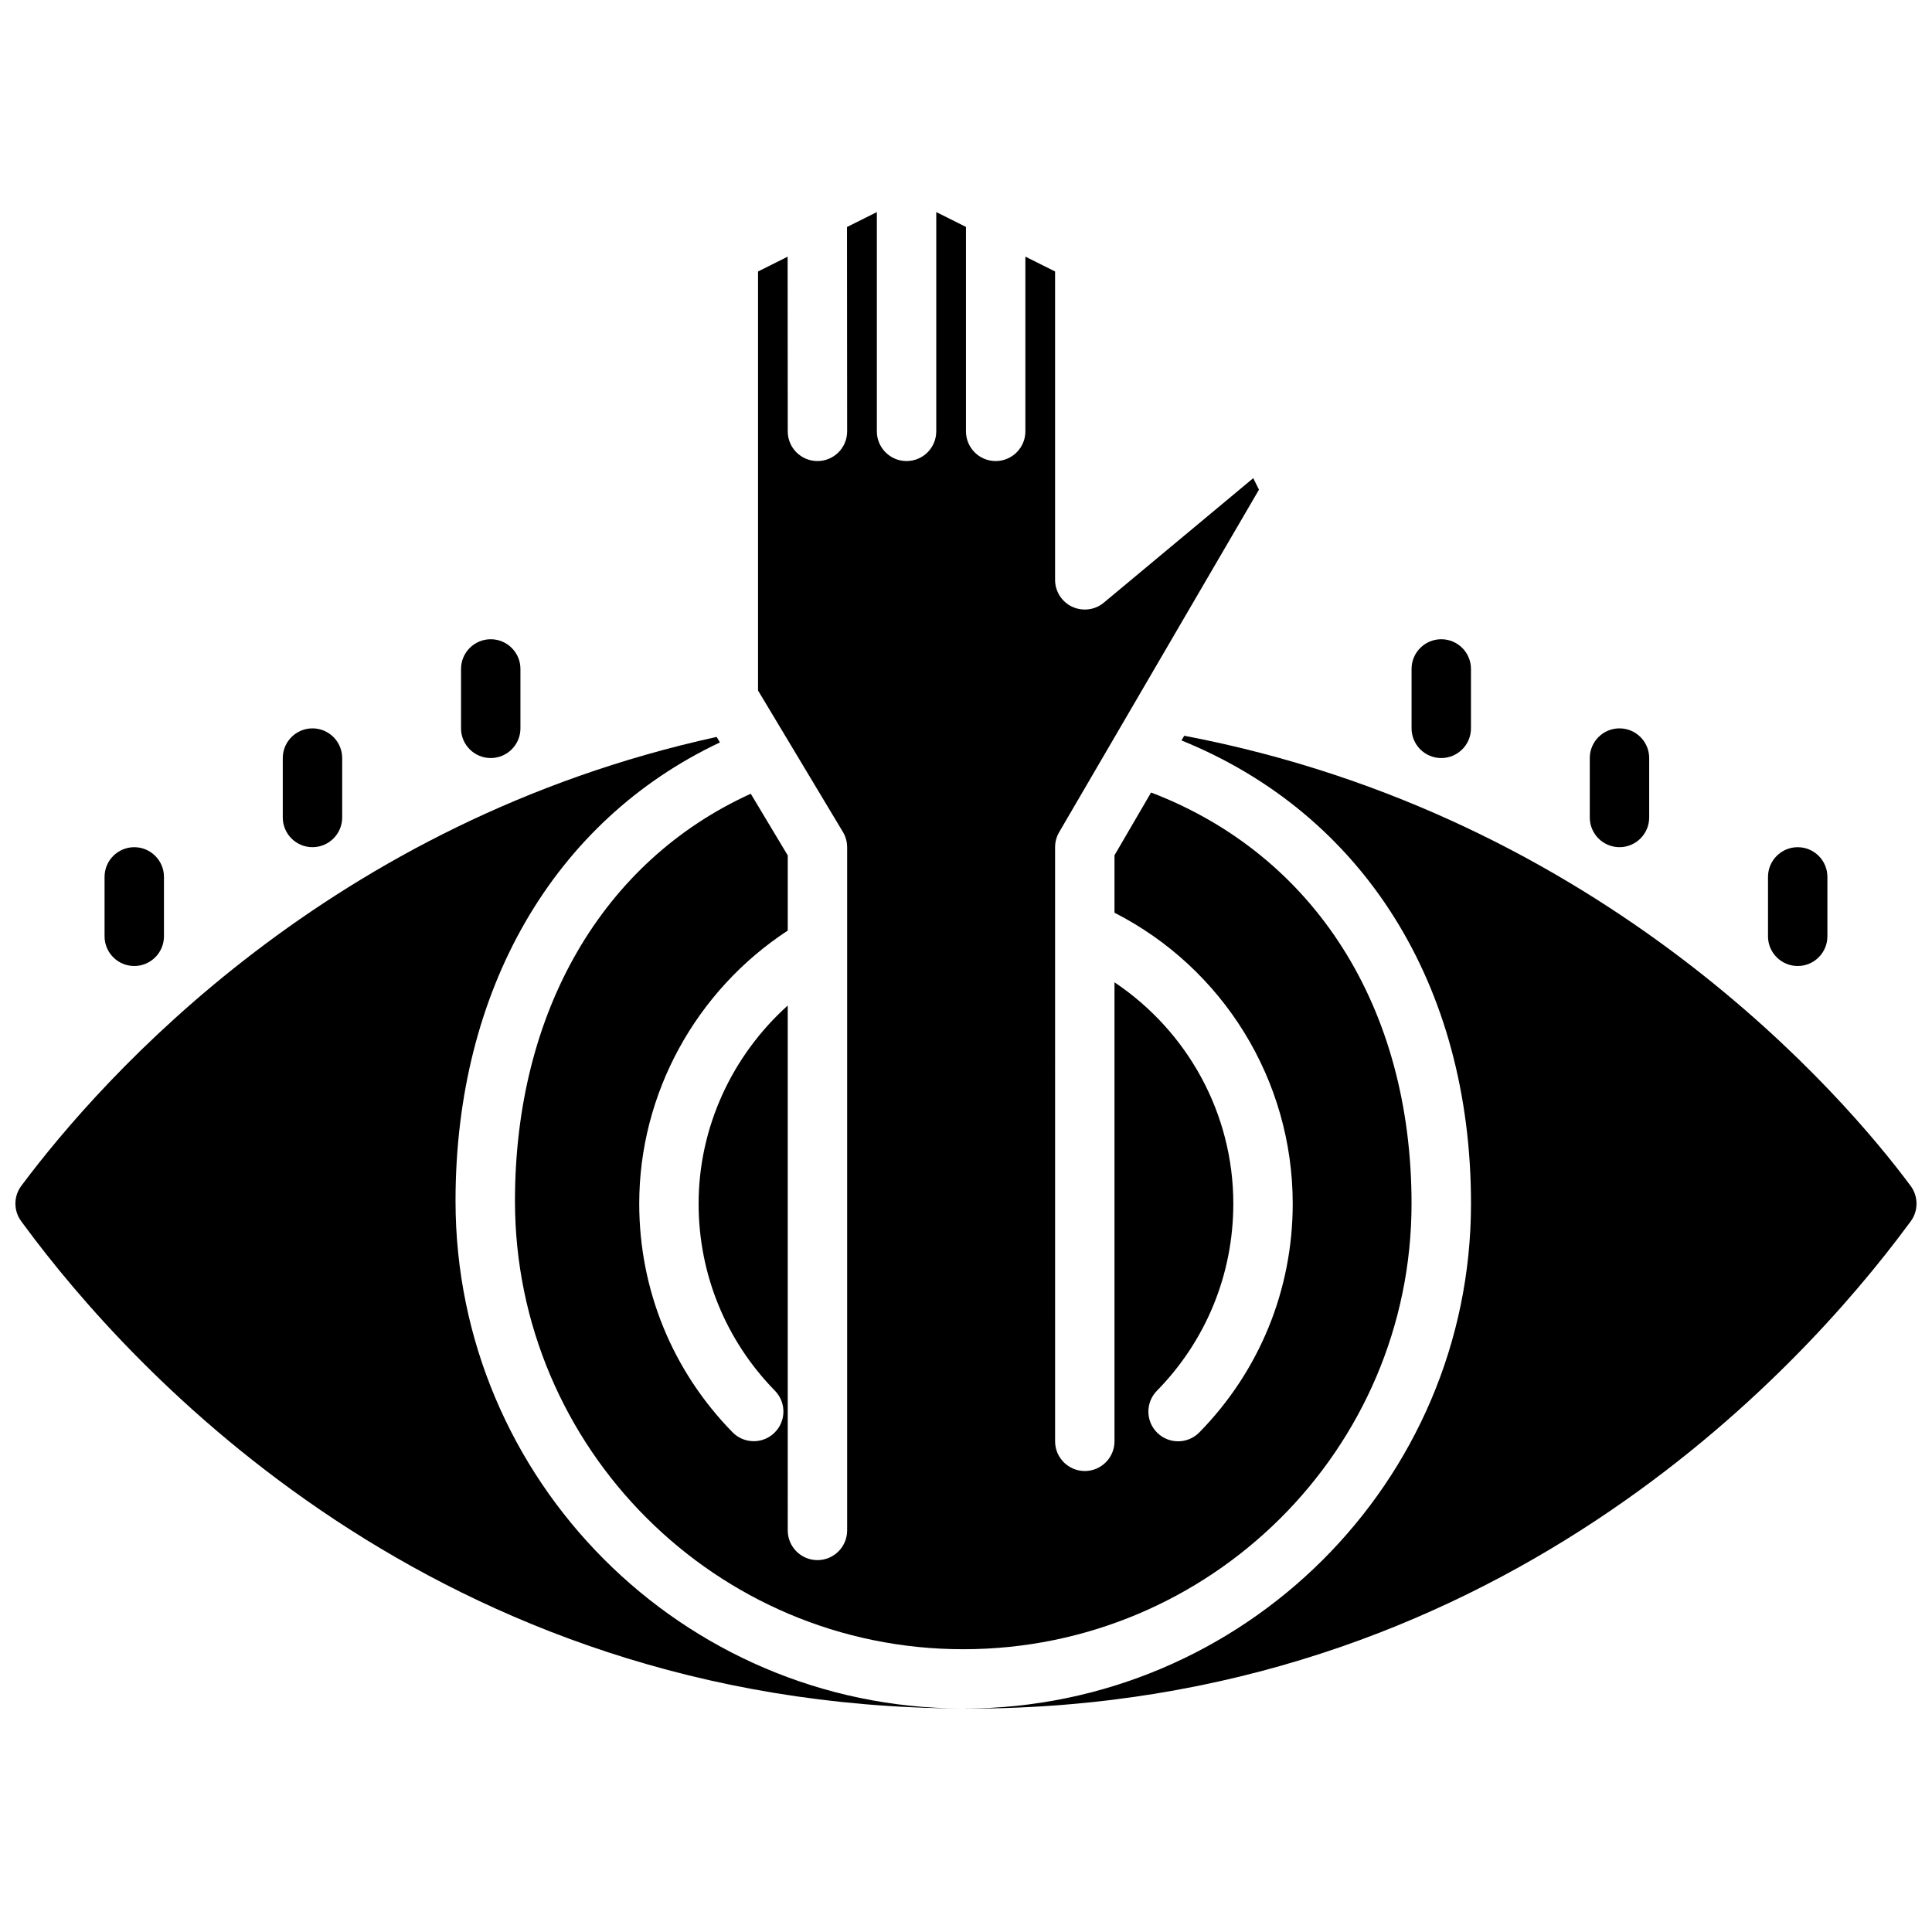 <?xml version="1.0" encoding="UTF-8"?>
<!-- Uploaded to: ICON Repo, www.svgrepo.com, Generator: ICON Repo Mixer Tools -->
<svg width="800px" height="800px" version="1.1" viewBox="144 144 512 512" xmlns="http://www.w3.org/2000/svg">
 <defs>
  <clipPath id="b">
   <path d="m148.09 339h250.91v258h-250.91z"/>
  </clipPath>
  <clipPath id="a">
   <path d="m399 338h252.9v259h-252.9z"/>
  </clipPath>
 </defs>
 <path d="m179.58 400c4.344 0 7.871-3.527 7.871-7.871v-15.742c0-4.344-3.527-7.871-7.871-7.871s-7.871 3.527-7.871 7.871v15.742c0 4.344 3.527 7.871 7.871 7.871z"/>
 <path d="m226.81 368.51c4.344 0 7.871-3.527 7.871-7.871v-15.742c0-4.344-3.527-7.871-7.871-7.871s-7.871 3.527-7.871 7.871v15.742c0 4.344 3.527 7.871 7.871 7.871z"/>
 <path d="m274.05 344.89c4.344 0 7.871-3.527 7.871-7.871v-15.742c0-4.344-3.527-7.871-7.871-7.871s-7.871 3.527-7.871 7.871v15.742c0 4.344 3.523 7.871 7.871 7.871z"/>
 <path d="m620.41 400c4.344 0 7.871-3.527 7.871-7.871v-15.742c0-4.344-3.527-7.871-7.871-7.871s-7.871 3.527-7.871 7.871v15.742c0 4.344 3.527 7.871 7.871 7.871z"/>
 <path d="m573.18 368.51c4.344 0 7.871-3.527 7.871-7.871v-15.742c0-4.344-3.527-7.871-7.871-7.871s-7.871 3.527-7.871 7.871v15.742c0 4.344 3.523 7.871 7.871 7.871z"/>
 <path d="m525.95 344.89c4.344 0 7.871-3.527 7.871-7.871v-15.742c0-4.344-3.527-7.871-7.871-7.871s-7.871 3.527-7.871 7.871v15.742c0 4.344 3.527 7.871 7.871 7.871z"/>
 <g clip-path="url(#b)">
  <path d="m150.3 468.56c28.277 38.391 109 127.53 248.46 128.21-73.957-0.277-134.04-60.496-134.04-134.52 0-55.961 26.055-100.75 70.07-121.5l-0.875-1.457c-102.41 22.422-162.53 89.859-184.26 118.96-2.086 2.785-2.094 6.613-0.016 9.406z"/>
 </g>
 <g clip-path="url(#a)">
  <path d="m457.84 338.97-0.73 1.258c48.172 19.512 76.719 64.773 76.719 122.75 0 73.723-60.246 133.7-134.34 133.82 0.164 0 0.332 0.008 0.504 0.008h0.379c139.29 0 220.65-89.535 249.18-128.06l0.781-1.047c2.086-2.785 2.078-6.637 0-9.43-17.102-23.051-80.691-98-192.5-119.29z"/>
 </g>
 <path d="m343.75 525.93c-2.039 0-4.086-0.789-5.621-2.363-15.949-16.285-24.727-37.797-24.727-60.586 0-29.223 15.043-56.441 39.359-72.367v-19.918l-9.801-16.344c-39.211 17.812-62.488 57.695-62.488 107.91 0 65.504 53.293 118.8 118.8 118.8 65.504 0 118.8-52.969 118.8-118.08 0-52.059-25.734-92.387-69.023-108.96l-9.695 16.633v15.223c28.844 14.73 47.23 44.43 47.23 77.113 0 22.805-8.793 44.336-24.758 60.621-1.543 1.562-3.582 2.348-5.621 2.348-1.992 0-3.977-0.746-5.512-2.25-3.102-3.047-3.148-8.031-0.109-11.133 13.062-13.316 20.258-30.926 20.258-49.59 0-23.875-12.098-45.68-31.488-58.664v121.64c0 4.344-3.527 7.871-7.871 7.871s-7.871-3.527-7.871-7.871l-0.004-157.44c0-1.395 0.371-2.762 1.07-3.969l52.965-90.789-1.52-3.047-39.598 32.992c-2.348 1.969-5.606 2.363-8.375 1.086-2.769-1.289-4.543-4.07-4.543-7.121v-81.73l-7.871-3.938v46.305c0 4.344-3.527 7.871-7.871 7.871s-7.871-3.527-7.871-7.871v-54.176l-7.871-3.938-0.004 58.113c0 4.344-3.527 7.871-7.871 7.871s-7.871-3.527-7.871-7.871v-58.109l-7.91 3.953 0.039 54.156c0 4.344-3.519 7.871-7.871 7.871-4.344 0-7.871-3.519-7.871-7.871l-0.031-46.289-7.844 3.922v111.04l22.492 37.488c0.738 1.227 1.125 2.629 1.125 4.055v181.05c0 4.344-3.527 7.871-7.871 7.871s-7.871-3.527-7.871-7.871l-0.004-139.1c-14.762 13.281-23.617 32.281-23.617 52.508 0 18.648 7.188 36.242 20.223 49.57 3.047 3.109 2.992 8.094-0.117 11.133-1.527 1.492-3.516 2.246-5.5 2.246z"/>
 <path d="m431.49 565.31c-4.344 0-7.871-3.527-7.871-7.871v-7.871c0-4.344 3.527-7.871 7.871-7.871s7.871 3.527 7.871 7.871v7.871c0 4.344-3.527 7.871-7.871 7.871z"/>
</svg>